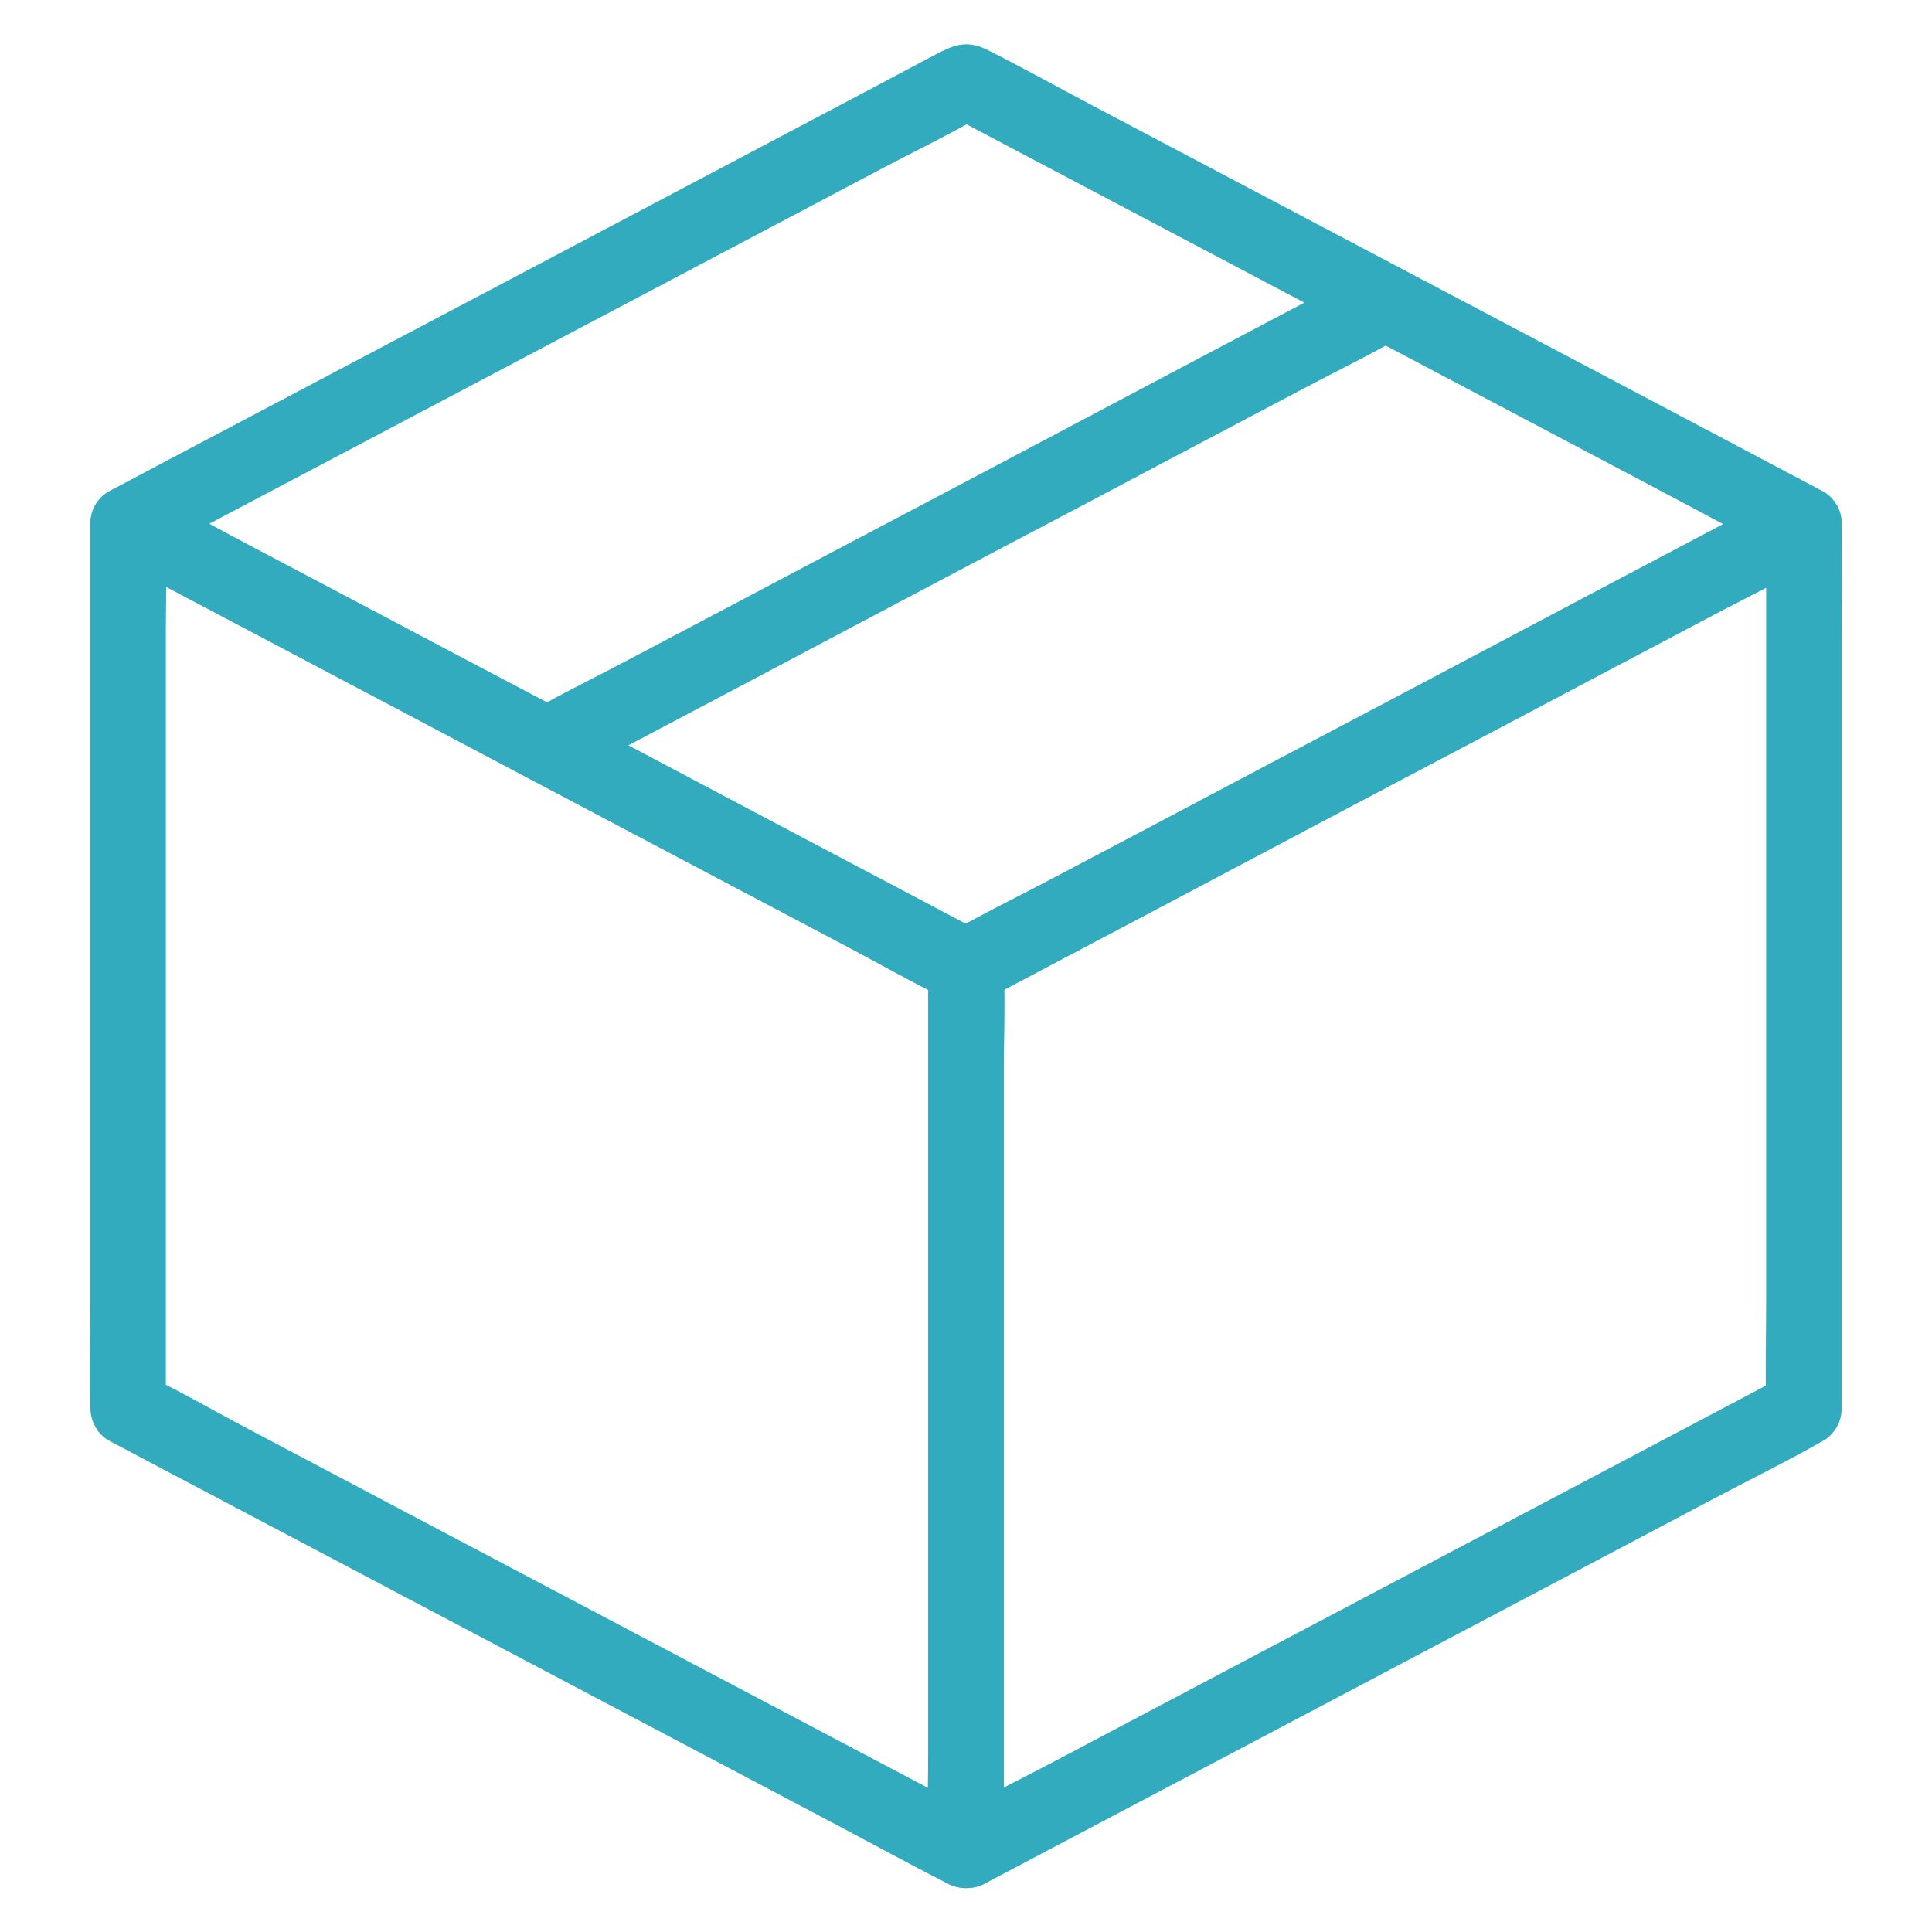 <svg xmlns="http://www.w3.org/2000/svg" xml:space="preserve" viewBox="0 0 1024 1024"><path class="fill-000000" fill="#33abbf" d="M522.1 963.6c-14.7-7.8-29.4-15.5-44.1-23.3-35.4-18.7-70.9-37.4-106.3-56.1-42.7-22.6-85.4-45.1-128.2-67.7-37-19.6-74.1-39.1-111.1-58.7-17.9-9.4-35.5-19.7-53.7-28.4-.3-.1-.5-.3-.7-.4 3.3 5.8 6.6 11.5 9.9 17.3V335.2c0-18.9.7-37.9 0-56.8v-.8c-10 5.8-20.1 11.5-30.1 17.3 14.7 7.8 29.4 15.5 44.1 23.3 35.4 18.7 70.9 37.4 106.3 56.2 42.7 22.6 85.4 45.2 128.2 67.7 37 19.6 74.1 39.2 111.1 58.7 17.9 9.4 35.5 19.7 53.7 28.4.3.1.5.3.7.4-3.3-5.8-6.6-11.5-9.9-17.3V923c0 18.9-.5 37.9 0 56.8v.8c0 10.5 9.2 20.5 20 20s20-8.8 20-20V569.9c0-18.9.5-37.9 0-56.8v-.8c0-6.8-3.8-14-9.9-17.3-14.7-7.8-29.4-15.5-44.1-23.3-35.4-18.7-70.9-37.4-106.3-56.2-42.7-22.6-85.4-45.2-128.2-67.7-37-19.6-74.1-39.2-111.1-58.7-17.9-9.5-35.7-19.2-53.7-28.4-.3-.1-.5-.3-.7-.4-13.2-7-30.1 1.6-30.1 17.3V688.7c0 18.9-.5 37.9 0 56.8v.8c0 6.8 3.8 14 9.9 17.3 14.7 7.8 29.4 15.5 44.1 23.3 35.4 18.7 70.9 37.4 106.3 56.1 42.7 22.6 85.4 45.1 128.2 67.7 37 19.6 74.1 39.1 111.1 58.7 17.9 9.5 35.7 19.2 53.7 28.4.3.1.5.3.7.4 9.2 4.9 22.2 2.7 27.4-7.2 4.9-9.3 2.7-22.2-7.2-27.4z"></path><path class="fill-000000" fill="#33abbf" d="M946 729.1c-14.7 7.8-29.4 15.5-44.1 23.3-35.4 18.7-70.9 37.4-106.3 56.1-42.7 22.6-85.4 45.1-128.2 67.7-37 19.6-74.1 39.1-111.1 58.7-17.9 9.4-36.3 18.3-53.7 28.4-.2.1-.5.3-.7.4 10 5.8 20.1 11.5 30.1 17.3V570.3c0-18.9.8-37.9 0-56.8v-.8c-3.3 5.8-6.6 11.5-9.9 17.3 14.7-7.8 29.4-15.5 44.1-23.3 35.4-18.7 70.9-37.4 106.3-56.2 42.7-22.6 85.4-45.2 128.2-67.7 37-19.6 74.1-39.2 111.1-58.7 17.9-9.4 36.3-18.3 53.7-28.4.2-.1.5-.3.7-.4-10-5.8-20.1-11.5-30.1-17.3V689.1c0 18.9-.5 37.9 0 56.8v.8c0 10.5 9.2 20.5 20 20s20-8.8 20-20V335.6c0-18.9.5-37.9 0-56.8v-.8c0-15.7-16.9-24.3-30.1-17.3-14.7 7.8-29.4 15.5-44.1 23.3-35.4 18.7-70.9 37.4-106.3 56.2-42.7 22.6-85.4 45.2-128.2 67.7-37 19.6-74.1 39.2-111.1 58.7-17.9 9.5-36.2 18.4-53.7 28.4-.2.1-.5.3-.7.4-6.2 3.3-9.9 10.5-9.9 17.3v410.7c0 18.9-.5 37.9 0 56.8v.8c0 15.7 16.9 24.3 30.1 17.3 14.7-7.8 29.4-15.5 44.1-23.3 35.4-18.7 70.9-37.4 106.3-56.1 42.7-22.6 85.4-45.1 128.2-67.7 37-19.6 74.1-39.1 111.1-58.7 17.9-9.4 36.2-18.4 53.7-28.4.2-.1.5-.3.7-.4 9.3-4.9 12.9-18.6 7.2-27.4-6.1-9.4-17.5-12.4-27.4-7.2z"></path><path class="fill-000000" fill="#33abbf" d="M946 260.5c-14.7 7.8-29.4 15.5-44.1 23.3-35.4 18.7-70.9 37.4-106.3 56.2-42.7 22.6-85.4 45.2-128.2 67.7-37 19.6-74.1 39.2-111.1 58.7-17.9 9.4-36.2 18.3-53.7 28.4-.2.1-.5.3-.7.4h20.2c-14.7-7.8-29.4-15.5-44.1-23.3-35.4-18.7-70.9-37.4-106.3-56.2-42.7-22.6-85.4-45.2-128.2-67.7-37-19.6-74.1-39.2-111.1-58.7-17.9-9.4-35.5-19.7-53.7-28.4-.3-.1-.5-.3-.7-.4V295c14.7-7.8 29.4-15.5 44.1-23.3 35.4-18.7 70.9-37.4 106.3-56.1 42.7-22.6 85.4-45.1 128.2-67.7 37-19.6 74.1-39.1 111.1-58.7 17.9-9.4 36.2-18.3 53.7-28.4.2-.1.5-.3.7-.4h-20.2c14.7 7.8 29.4 15.5 44.1 23.3 35.4 18.7 70.9 37.4 106.3 56.1 42.7 22.6 85.4 45.1 128.2 67.7 37 19.6 74.1 39.1 111.1 58.7 17.9 9.5 35.7 19.2 53.7 28.4.3.1.5.3.7.4 9.2 4.9 22.2 2.7 27.4-7.2 4.9-9.2 2.7-22.1-7.2-27.4-14.9-7.9-29.7-15.7-44.6-23.6-35.5-18.8-71-37.5-106.6-56.3-42.9-22.6-85.7-45.3-128.6-67.9-36.9-19.5-73.8-39-110.8-58.5-17.6-9.3-35.1-19.1-53-28-10.8-5.3-18.4-1.6-27.3 3.1-9.2 4.9-18.4 9.7-27.5 14.6-33.4 17.6-66.7 35.3-100.1 52.9l-128.4 67.8c-38.5 20.3-77 40.7-115.5 61-21.1 11.1-42.1 22.2-63.2 33.4-1 .5-2 1-2.9 1.6-13 6.9-13 27.7 0 34.5 14.9 7.9 29.7 15.7 44.6 23.6 35.5 18.8 71 37.5 106.6 56.3 42.9 22.7 85.7 45.3 128.6 68 36.9 19.5 73.8 39 110.8 58.5 17.6 9.3 35.1 19.2 53 28 10.8 5.3 18.4 1.6 27.3-3.1 9.2-4.9 18.4-9.7 27.5-14.6 33.4-17.6 66.7-35.3 100.1-52.9L784.6 391c38.5-20.4 77-40.7 115.5-61.1 21.1-11.1 42.1-22.3 63.2-33.4 1-.5 2-1 2.9-1.6 9.3-4.9 12.9-18.6 7.2-27.4-6.1-9.3-17.5-12.3-27.4-7z"></path><path class="fill-000000" fill="#33abbf" d="M300 412.5c14.7-7.8 29.4-15.5 44.1-23.3 35.4-18.7 70.9-37.4 106.3-56.2 42.7-22.6 85.4-45.2 128.2-67.7 37-19.6 74.1-39.2 111.1-58.7 17.9-9.5 36.2-18.4 53.7-28.4.2-.1.5-.3.7-.4 9.3-4.9 12.9-18.6 7.2-27.4-6.1-9.4-17.5-12.4-27.4-7.2-14.7 7.8-29.4 15.5-44.1 23.3-35.4 18.7-70.9 37.4-106.3 56.2-42.7 22.6-85.4 45.2-128.2 67.7-37 19.6-74.1 39.2-111.1 58.7-17.9 9.5-36.2 18.4-53.7 28.4-.2.1-.5.3-.7.4-9.3 4.9-12.9 18.6-7.2 27.4 6.1 9.5 17.5 12.5 27.4 7.2z"></path></svg>